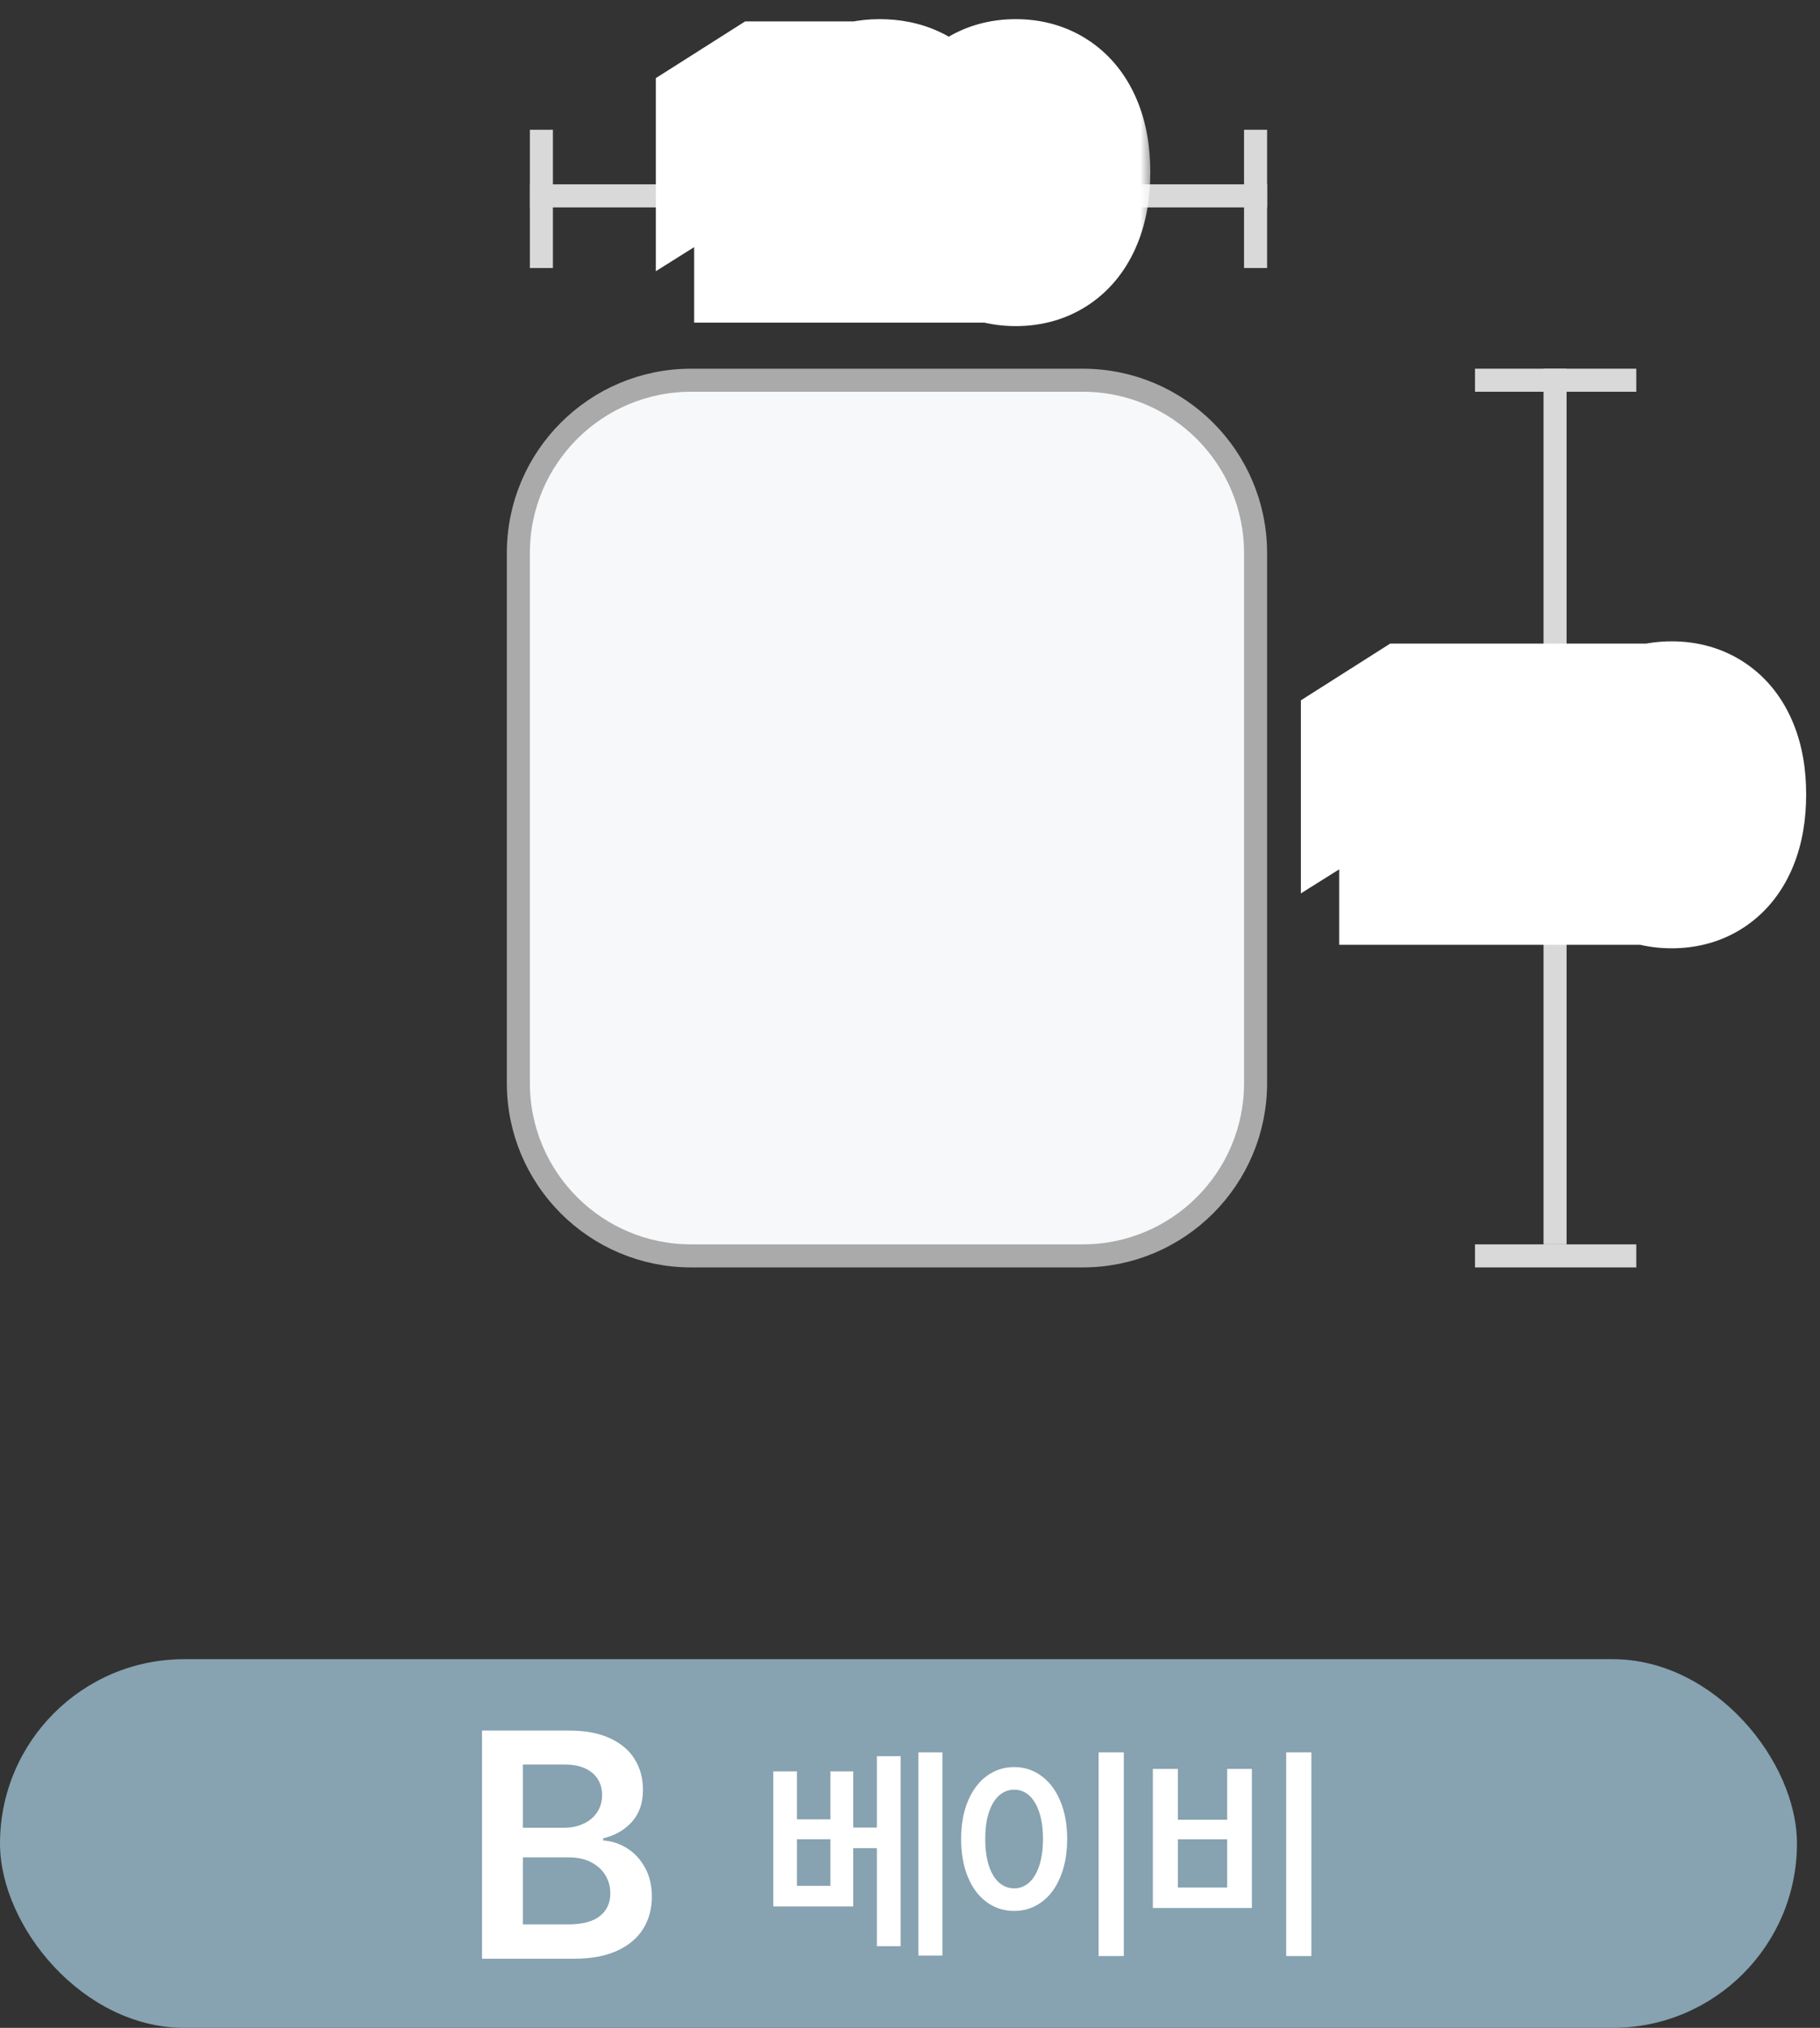 <svg width="79" height="88" viewBox="0 0 79 88" fill="none" xmlns="http://www.w3.org/2000/svg">
<rect x="0" y="0" width="79" height="88" fill="#333333" stroke="none"/>
<rect y="72" width="78" height="16" rx="8" fill="#87A2B0"/>
<path d="M20.923 75.099H24.709C25.401 75.099 25.988 75.209 26.468 75.428C26.948 75.647 27.308 75.95 27.546 76.337C27.788 76.724 27.909 77.168 27.909 77.671C27.909 78.242 27.749 78.704 27.43 79.059C27.114 79.413 26.699 79.652 26.183 79.774V79.871C26.544 79.89 26.886 80 27.208 80.2C27.533 80.399 27.796 80.681 27.996 81.046C28.196 81.406 28.296 81.826 28.296 82.302C28.296 82.828 28.17 83.293 27.919 83.7C27.667 84.106 27.288 84.425 26.782 84.657C26.276 84.886 25.656 85 24.921 85H20.923V75.099ZM24.641 83.511C25.266 83.511 25.73 83.392 26.033 83.153C26.339 82.912 26.492 82.583 26.492 82.167C26.492 81.871 26.418 81.603 26.27 81.365C26.122 81.126 25.912 80.939 25.642 80.804C25.371 80.668 25.055 80.601 24.694 80.601H22.698V83.511H24.641ZM24.486 79.315C24.799 79.315 25.079 79.257 25.327 79.141C25.579 79.025 25.775 78.861 25.917 78.648C26.062 78.432 26.135 78.18 26.135 77.894C26.135 77.636 26.073 77.409 25.951 77.212C25.828 77.012 25.646 76.856 25.405 76.743C25.163 76.63 24.87 76.574 24.525 76.574H22.698V79.315H24.486Z" fill="white"/>
<path d="M34.592 78.952H36.046V76.87H37.037V79.307H38.062V76.21H39.095V84.456H38.062V80.202H37.037V82.733H33.566V76.87H34.592V78.952ZM36.046 81.838V79.815H34.592V81.838H36.046ZM39.865 76.044H40.907V84.863H39.865V76.044ZM48.781 84.884H47.686V76.044H48.781V84.884ZM41.719 79.801C41.719 79.177 41.817 78.63 42.013 78.161C42.211 77.689 42.483 77.325 42.831 77.07C43.181 76.812 43.579 76.683 44.026 76.683C44.466 76.683 44.859 76.812 45.207 77.07C45.557 77.325 45.83 77.689 46.025 78.161C46.223 78.63 46.322 79.177 46.322 79.801C46.322 80.43 46.223 80.981 46.025 81.455C45.83 81.927 45.557 82.291 45.207 82.546C44.859 82.799 44.466 82.926 44.026 82.926C43.579 82.926 43.181 82.799 42.831 82.546C42.481 82.291 42.208 81.927 42.013 81.455C41.817 80.981 41.719 80.43 41.719 79.801ZM42.766 79.801C42.766 80.245 42.817 80.63 42.921 80.954C43.027 81.277 43.174 81.523 43.363 81.693C43.554 81.861 43.775 81.945 44.026 81.945C44.272 81.945 44.489 81.86 44.675 81.69C44.864 81.52 45.01 81.273 45.114 80.951C45.219 80.629 45.272 80.245 45.272 79.801C45.272 79.359 45.219 78.978 45.114 78.658C45.01 78.336 44.864 78.09 44.675 77.919C44.489 77.749 44.272 77.664 44.026 77.664C43.775 77.664 43.554 77.749 43.363 77.919C43.174 78.09 43.027 78.336 42.921 78.658C42.817 78.978 42.766 79.359 42.766 79.801ZM56.923 84.884H55.829V76.044H56.923V84.884ZM50.041 76.762H51.129V78.969H53.267V76.762H54.34V82.798H50.041V76.762ZM53.267 81.907V79.818H51.129V81.907H53.267Z" fill="white"/>
<path d="M30 16.5H47C51.142 16.5 54.5 19.858 54.5 24V47C54.5 51.142 51.142 54.5 47 54.5H30C25.858 54.5 22.5 51.142 22.5 47V24C22.5 19.858 25.858 16.5 30 16.5Z" fill="#F6F8F9" stroke="#AAAAAA"/>
<line x1="23" y1="8.5" x2="55" y2="8.5" stroke="#D9D9D9"/>
<line x1="54.5" y1="5.631" x2="54.5" y2="11.631" stroke="#D9D9D9"/>
<line x1="23.5" y1="5.631" x2="23.5" y2="11.631" stroke="#D9D9D9"/>
<mask id="path-8-outside-1_569_9836" maskUnits="userSpaceOnUse" x="28" y="0" width="22" height="15" fill="black">
<rect fill="white" x="28" width="22" height="15"/>
<path d="M34.602 3.928V11H33.13V5.327H33.089L31.466 6.345V5.04L33.217 3.928H34.602ZM35.74 11L35.736 9.94L38.278 7.602C38.934 6.97 39.29 6.58 39.293 6.014C39.29 5.389 38.813 5.002 38.171 5.002C37.505 5.002 37.066 5.42 37.069 6.1H35.674C35.671 4.715 36.697 3.831 38.181 3.831C39.701 3.831 40.706 4.695 40.709 5.921C40.706 6.725 40.315 7.388 38.858 8.707L37.781 9.747V9.795H40.806V11H35.74ZM44.092 11.152C42.321 11.149 41.247 9.795 41.254 7.471C41.257 5.154 42.328 3.831 44.092 3.831C45.857 3.831 46.934 5.161 46.931 7.471C46.931 9.802 45.86 11.152 44.092 11.152ZM42.749 7.471C42.745 9.108 43.274 9.93 44.092 9.93C44.91 9.93 45.435 9.108 45.435 7.471C45.432 5.855 44.907 5.04 44.092 5.04C43.277 5.04 42.752 5.855 42.749 7.471Z"/>
</mask>
<path d="M34.602 3.928V11H33.13V5.327H33.089L31.466 6.345V5.04L33.217 3.928H34.602ZM35.74 11L35.736 9.94L38.278 7.602C38.934 6.97 39.29 6.58 39.293 6.014C39.29 5.389 38.813 5.002 38.171 5.002C37.505 5.002 37.066 5.42 37.069 6.1H35.674C35.671 4.715 36.697 3.831 38.181 3.831C39.701 3.831 40.706 4.695 40.709 5.921C40.706 6.725 40.315 7.388 38.858 8.707L37.781 9.747V9.795H40.806V11H35.74ZM44.092 11.152C42.321 11.149 41.247 9.795 41.254 7.471C41.257 5.154 42.328 3.831 44.092 3.831C45.857 3.831 46.934 5.161 46.931 7.471C46.931 9.802 45.86 11.152 44.092 11.152ZM42.749 7.471C42.745 9.108 43.274 9.93 44.092 9.93C44.91 9.93 45.435 9.108 45.435 7.471C45.432 5.855 44.907 5.04 44.092 5.04C43.277 5.04 42.752 5.855 42.749 7.471Z" fill="black"/>
<path d="M34.602 11V14H37.602V11H34.602ZM33.13 11H30.131V14H33.13V11ZM33.13 5.327H36.13V2.327H33.13V5.327ZM33.089 5.327V2.327H32.226L31.494 2.786L33.089 5.327ZM31.466 6.345H28.466V11.77L33.061 8.886L31.466 6.345ZM31.466 5.04L29.858 2.508L28.466 3.391V5.04H31.466ZM33.217 3.928V0.928H32.345L31.608 1.396L33.217 3.928ZM34.602 3.928H37.602V0.928H34.602V3.928ZM34.602 11V8H33.13V11V14H34.602V11ZM33.13 11H36.13V5.327H33.13H30.131V11H33.13ZM33.13 5.327V2.327H33.089V5.327V8.327H33.13V5.327ZM33.089 5.327L31.494 2.786L29.871 3.804L31.466 6.345L33.061 8.886L34.684 7.868L33.089 5.327ZM31.466 6.345H34.466V5.04H31.466H28.466V6.345H31.466ZM31.466 5.04L33.075 7.572L34.825 6.461L33.217 3.928L31.608 1.396L29.858 2.508L31.466 5.04ZM33.217 3.928V6.928H34.602V3.928V0.928H33.217V3.928ZM34.602 3.928H31.602V11H34.602H37.602V3.928H34.602ZM35.736 9.94L33.706 7.732L32.732 8.627L32.736 9.95L35.736 9.94ZM38.278 7.602L40.309 9.81L40.334 9.787L40.359 9.763L38.278 7.602ZM38.858 7.005L36.594 5.036L36.592 5.039L38.858 7.005ZM39.179 6.528L41.886 7.823L41.889 7.815L41.893 7.808L39.179 6.528ZM39.145 5.479L36.603 7.072L36.617 7.094L36.631 7.116L39.145 5.479ZM38.744 5.126L37.417 7.817L37.439 7.828L37.461 7.838L38.744 5.126ZM37.587 5.137L38.988 7.79L38.994 7.786L39.001 7.783L37.587 5.137ZM37.204 5.517L34.566 4.088L34.566 4.088L37.204 5.517ZM37.069 6.1V9.1H40.069V6.1H37.069ZM35.674 6.1H32.674V9.1H35.674V6.1ZM35.989 4.905L38.544 6.477L38.549 6.469L35.989 4.905ZM36.873 4.111L38.195 6.804L38.195 6.804L36.873 4.111ZM39.504 4.097L38.241 6.819L38.241 6.819L39.504 4.097ZM40.391 4.84L37.887 6.491L37.894 6.502L37.901 6.512L40.391 4.84ZM40.709 5.921L43.709 5.945L43.709 5.933V5.921H40.709ZM40.543 6.725L37.777 5.564L37.772 5.577L40.543 6.725ZM39.984 7.578L37.701 5.631L37.693 5.641L39.984 7.578ZM38.858 8.707L36.845 6.483L36.809 6.515L36.775 6.548L38.858 8.707ZM37.781 9.747L35.698 7.588L34.781 8.472V9.747H37.781ZM37.781 9.795H34.781V12.795H37.781V9.795ZM40.806 9.795H43.806V6.795H40.806V9.795ZM40.806 11V14H43.806V11H40.806ZM35.74 11L32.74 11.01L32.75 14H35.74V11ZM35.736 9.94L37.767 12.148L40.309 9.81L38.278 7.602L36.247 5.394L33.706 7.732L35.736 9.94ZM38.278 7.602L40.359 9.763C40.638 9.495 40.904 9.225 41.124 8.971L38.858 7.005L36.592 5.039C36.541 5.098 36.42 5.226 36.197 5.442L38.278 7.602ZM38.858 7.005L41.122 8.973C41.404 8.649 41.673 8.267 41.886 7.823L39.179 6.528L36.473 5.234C36.533 5.107 36.589 5.043 36.594 5.036L38.858 7.005ZM39.179 6.528L41.893 7.808C42.161 7.238 42.293 6.628 42.293 6.014H39.293H36.293C36.293 5.763 36.349 5.497 36.466 5.249L39.179 6.528ZM39.293 6.014H42.293C42.293 5.305 42.115 4.541 41.658 3.841L39.145 5.479L36.631 7.116C36.373 6.72 36.293 6.313 36.293 6.014H39.293ZM39.145 5.479L41.687 3.885C41.275 3.228 40.696 2.731 40.027 2.414L38.744 5.126L37.461 7.838C37.133 7.683 36.822 7.421 36.603 7.072L39.145 5.479ZM38.744 5.126L40.071 2.436C39.435 2.122 38.779 2.002 38.171 2.002V5.002V8.002C37.991 8.002 37.717 7.965 37.417 7.817L38.744 5.126ZM38.171 5.002V2.002C37.536 2.002 36.842 2.134 36.174 2.491L37.587 5.137L39.001 7.783C38.669 7.96 38.364 8.002 38.171 8.002V5.002ZM37.587 5.137L36.187 2.484C35.494 2.85 34.937 3.404 34.566 4.088L37.204 5.517L39.842 6.945C39.651 7.298 39.35 7.599 38.988 7.79L37.587 5.137ZM37.204 5.517L34.566 4.088C34.199 4.767 34.069 5.47 34.069 6.1H37.069H40.069C40.069 6.284 40.03 6.598 39.842 6.945L37.204 5.517ZM37.069 6.1V3.1H35.674V6.1V9.1H37.069V6.1ZM35.674 6.1H38.674C38.674 6.103 38.674 6.148 38.654 6.223C38.634 6.3 38.598 6.389 38.544 6.477L35.989 4.905L33.433 3.334C32.894 4.211 32.674 5.169 32.674 6.1H35.674ZM35.989 4.905L38.549 6.469C38.504 6.542 38.444 6.616 38.372 6.681C38.3 6.745 38.236 6.784 38.195 6.804L36.873 4.111L35.551 1.418C34.687 1.842 33.951 2.486 33.428 3.342L35.989 4.905ZM36.873 4.111L38.195 6.804C38.174 6.814 38.156 6.822 38.141 6.827C38.126 6.832 38.116 6.834 38.112 6.835C38.104 6.837 38.124 6.831 38.181 6.831V3.831V0.831C37.305 0.831 36.404 0.999 35.551 1.418L36.873 4.111ZM38.181 3.831V6.831C38.254 6.831 38.29 6.838 38.295 6.839C38.3 6.84 38.279 6.836 38.241 6.819L39.504 4.097L40.766 1.376C39.922 0.984 39.037 0.831 38.181 0.831V3.831ZM39.504 4.097L38.241 6.819C38.216 6.807 38.158 6.776 38.087 6.717C38.014 6.656 37.945 6.579 37.887 6.491L40.391 4.84L42.896 3.188C42.347 2.357 41.598 1.762 40.766 1.376L39.504 4.097ZM40.391 4.84L37.901 6.512C37.838 6.419 37.786 6.309 37.751 6.193C37.717 6.077 37.709 5.982 37.709 5.921H40.709H43.709C43.709 4.961 43.448 4.011 42.882 3.167L40.391 4.84ZM40.709 5.921L37.709 5.896C37.71 5.783 37.735 5.665 37.777 5.564L40.543 6.725L43.309 7.886C43.568 7.27 43.703 6.616 43.709 5.945L40.709 5.921ZM40.543 6.725L37.772 5.577C37.789 5.535 37.803 5.507 37.811 5.494C37.818 5.48 37.821 5.477 37.815 5.485C37.804 5.503 37.77 5.551 37.701 5.631L39.984 7.578L42.266 9.525C42.648 9.078 43.045 8.524 43.315 7.874L40.543 6.725ZM39.984 7.578L37.693 5.641C37.549 5.811 37.283 6.087 36.845 6.483L38.858 8.707L40.871 10.931C41.405 10.448 41.889 9.972 42.275 9.515L39.984 7.578ZM38.858 8.707L36.775 6.548L35.698 7.588L37.781 9.747L39.864 11.906L40.941 10.866L38.858 8.707ZM37.781 9.747H34.781V9.795H37.781H40.781V9.747H37.781ZM37.781 9.795V12.795H40.806V9.795V6.795H37.781V9.795ZM40.806 9.795H37.806V11H40.806H43.806V9.795H40.806ZM40.806 11V8H35.74V11V14H40.806V11ZM35.74 11L38.74 10.99L38.736 9.93L35.736 9.94L32.736 9.95L32.74 11.01L35.74 11ZM42.569 10.717L40.871 13.19L40.881 13.196L42.569 10.717ZM41.589 9.453L38.811 10.587L38.814 10.594L38.817 10.601L41.589 9.453ZM41.254 7.471L44.254 7.48V7.471H41.254ZM41.596 5.506L44.364 6.663V6.663L41.596 5.506ZM42.573 4.26L40.903 1.768L40.896 1.772L42.573 4.26ZM45.611 4.263L43.932 6.749L43.941 6.755L45.611 4.263ZM46.589 5.51L43.816 6.656L43.821 6.666L46.589 5.51ZM46.589 9.456L43.815 8.312L43.813 8.318L46.589 9.456ZM45.611 10.717L47.3 13.196L45.611 10.717ZM42.911 8.835L40.034 9.685L40.037 9.696L40.041 9.707L42.911 8.835ZM43.377 9.657L41.347 11.865L41.36 11.877L41.373 11.889L43.377 9.657ZM44.807 9.653L42.776 7.445L44.807 9.653ZM45.27 8.828L42.396 7.966L42.393 7.978L45.27 8.828ZM45.27 6.131L48.14 5.259V5.259L45.27 6.131ZM44.803 5.313L46.82 3.092L46.82 3.092L44.803 5.313ZM43.374 5.316L41.356 3.096L41.35 3.102L41.343 3.108L43.374 5.316ZM44.092 11.152V8.152C44.044 8.152 44.05 8.146 44.094 8.159C44.14 8.172 44.2 8.198 44.258 8.237L42.569 10.717L40.881 13.196C41.873 13.873 42.99 14.152 44.092 14.152V11.152ZM42.569 10.717L44.267 8.244C44.291 8.26 44.313 8.278 44.333 8.296C44.352 8.315 44.366 8.331 44.375 8.342C44.393 8.366 44.384 8.361 44.36 8.305L41.589 9.453L38.817 10.601C39.232 11.604 39.897 12.521 40.871 13.19L42.569 10.717ZM41.589 9.453L44.366 8.319C44.325 8.217 44.252 7.965 44.254 7.48L41.254 7.471L38.254 7.462C38.251 8.515 38.401 9.584 38.811 10.587L41.589 9.453ZM41.254 7.471H44.254C44.254 6.993 44.327 6.752 44.364 6.663L41.596 5.506L38.827 4.35C38.409 5.352 38.254 6.421 38.254 7.471H41.254ZM41.596 5.506L44.364 6.663C44.386 6.609 44.394 6.608 44.372 6.636C44.348 6.667 44.306 6.709 44.249 6.747L42.573 4.26L40.896 1.772C39.913 2.434 39.245 3.351 38.827 4.35L41.596 5.506ZM42.573 4.26L44.243 6.752C44.186 6.79 44.129 6.814 44.086 6.826C44.046 6.837 44.042 6.831 44.092 6.831V3.831V0.831C42.999 0.831 41.891 1.105 40.903 1.768L42.573 4.26ZM44.092 3.831V6.831C44.14 6.831 44.135 6.837 44.092 6.825C44.047 6.812 43.989 6.787 43.932 6.749L45.611 4.263L47.291 1.777C46.301 1.108 45.19 0.831 44.092 0.831V3.831ZM45.611 4.263L43.941 6.755C43.884 6.717 43.84 6.673 43.814 6.64C43.79 6.609 43.796 6.606 43.816 6.656L46.589 5.51L49.361 4.363C48.944 3.355 48.271 2.434 47.282 1.771L45.611 4.263ZM46.589 5.51L43.821 6.666C43.858 6.756 43.931 6.996 43.931 7.471H46.931H49.931C49.931 6.422 49.775 5.354 49.357 4.353L46.589 5.51ZM46.931 7.471H43.931C43.931 7.959 43.857 8.212 43.815 8.312L46.589 9.456L49.362 10.601C49.776 9.597 49.931 8.526 49.931 7.471H46.931ZM46.589 9.456L43.813 8.318C43.791 8.372 43.783 8.374 43.804 8.346C43.815 8.333 43.83 8.314 43.852 8.294C43.873 8.274 43.897 8.255 43.923 8.237L45.611 10.717L47.3 13.196C48.283 12.527 48.951 11.603 49.364 10.595L46.589 9.456ZM45.611 10.717L43.923 8.237C43.98 8.198 44.039 8.173 44.086 8.159C44.13 8.146 44.138 8.152 44.092 8.152V11.152V14.152C45.195 14.152 46.309 13.871 47.3 13.196L45.611 10.717ZM42.749 7.488H39.749C39.749 8.204 39.819 8.959 40.034 9.685L42.911 8.835L45.788 7.985C45.789 7.988 45.779 7.952 45.768 7.865C45.758 7.778 45.749 7.654 45.749 7.488H42.749ZM42.911 8.835L40.041 9.707C40.248 10.389 40.626 11.202 41.347 11.865L43.377 9.657L45.408 7.448C45.728 7.743 45.795 8.008 45.782 7.963L42.911 8.835ZM43.377 9.657L41.373 11.889C42.13 12.569 43.084 12.93 44.092 12.93V9.93V6.93C44.293 6.93 44.531 6.964 44.778 7.059C45.025 7.153 45.227 7.286 45.381 7.424L43.377 9.657ZM44.092 9.93V12.93C45.108 12.93 46.074 12.563 46.837 11.862L44.807 9.653L42.776 7.445C42.935 7.299 43.143 7.16 43.397 7.062C43.65 6.964 43.891 6.93 44.092 6.93V9.93ZM44.807 9.653L46.837 11.862C47.567 11.191 47.944 10.366 48.147 9.678L45.27 8.828L42.393 7.978C42.379 8.023 42.447 7.748 42.776 7.445L44.807 9.653ZM45.27 8.828L48.143 9.69C48.363 8.956 48.435 8.193 48.435 7.471H45.435H42.435C42.435 7.638 42.427 7.762 42.416 7.849C42.405 7.936 42.395 7.971 42.396 7.966L45.27 8.828ZM45.435 7.471H48.435C48.435 6.753 48.363 5.992 48.14 5.259L45.27 6.131L42.399 7.003C42.396 6.994 42.406 7.025 42.417 7.107C42.427 7.189 42.435 7.309 42.435 7.471H45.435ZM45.27 6.131L48.14 5.259C47.933 4.577 47.552 3.757 46.82 3.092L44.803 5.313L42.787 7.534C42.455 7.233 42.385 6.958 42.399 7.003L45.27 6.131ZM44.803 5.313L46.82 3.092C46.06 2.402 45.101 2.04 44.092 2.04V5.04V8.04C43.891 8.04 43.652 8.005 43.401 7.909C43.15 7.813 42.944 7.677 42.787 7.534L44.803 5.313ZM44.092 5.04V2.04C43.077 2.04 42.116 2.405 41.356 3.096L43.374 5.316L45.392 7.536C45.237 7.677 45.032 7.813 44.782 7.909C44.533 8.005 44.294 8.04 44.092 8.04V5.04ZM43.374 5.316L41.343 3.108C40.614 3.779 40.237 4.604 40.034 5.291L42.911 6.142L45.788 6.992C45.801 6.947 45.734 7.222 45.404 7.525L43.374 5.316ZM42.911 6.142L40.034 5.291C39.819 6.018 39.749 6.773 39.749 7.488H42.749H45.749C45.749 7.322 45.758 7.198 45.768 7.112C45.779 7.024 45.789 6.988 45.788 6.992L42.911 6.142Z" fill="white" mask="url(#path-8-outside-1_569_9836)"/>
<line x1="67.5" y1="16" x2="67.5" y2="54" stroke="#D9D9D9"/>
<line x1="71.025" y1="54.5" x2="64.025" y2="54.5" stroke="#D9D9D9"/>
<line x1="71.025" y1="16.5" x2="64.025" y2="16.5" stroke="#D9D9D9"/>
<mask id="path-13-outside-2_569_9836" maskUnits="userSpaceOnUse" x="56" y="27" width="23" height="15" fill="black">
<rect fill="white" x="56" y="27" width="23" height="15"/>
<path d="M62.602 30.928V38H61.13V32.327H61.089L59.466 33.345V32.04L61.217 30.928H62.602ZM63.626 36.746V35.59L66.62 30.928H68.464V35.569H69.355V36.746H68.464V38H67.062V36.746H63.626ZM65.107 35.569H67.082V32.537H67.017L65.107 35.514V35.569ZM72.561 38.152C70.79 38.148 69.716 36.795 69.722 34.471C69.726 32.154 70.796 30.831 72.561 30.831C74.325 30.831 75.403 32.161 75.399 34.471C75.399 36.802 74.329 38.152 72.561 38.152ZM71.218 34.471C71.214 36.108 71.743 36.93 72.561 36.93C73.379 36.93 73.904 36.108 73.904 34.471C73.901 32.855 73.376 32.04 72.561 32.04C71.746 32.04 71.221 32.855 71.218 34.471Z"/>
</mask>
<path d="M62.602 30.928V38H61.13V32.327H61.089L59.466 33.345V32.04L61.217 30.928H62.602ZM63.626 36.746V35.59L66.62 30.928H68.464V35.569H69.355V36.746H68.464V38H67.062V36.746H63.626ZM65.107 35.569H67.082V32.537H67.017L65.107 35.514V35.569ZM72.561 38.152C70.79 38.148 69.716 36.795 69.722 34.471C69.726 32.154 70.796 30.831 72.561 30.831C74.325 30.831 75.403 32.161 75.399 34.471C75.399 36.802 74.329 38.152 72.561 38.152ZM71.218 34.471C71.214 36.108 71.743 36.93 72.561 36.93C73.379 36.93 73.904 36.108 73.904 34.471C73.901 32.855 73.376 32.04 72.561 32.04C71.746 32.04 71.221 32.855 71.218 34.471Z" fill="black"/>
<path d="M62.602 38V41H65.602V38H62.602ZM61.13 38H58.13V41H61.13V38ZM61.13 32.327H64.13V29.327H61.13V32.327ZM61.089 32.327V29.327H60.226L59.494 29.786L61.089 32.327ZM59.466 33.345H56.466V38.77L61.061 35.886L59.466 33.345ZM59.466 32.04L57.858 29.508L56.466 30.392V32.04H59.466ZM61.217 30.928V27.928H60.345L59.608 28.396L61.217 30.928ZM62.602 30.928H65.602V27.928H62.602V30.928ZM62.602 38V35H61.13V38V41H62.602V38ZM61.13 38H64.13V32.327H61.13H58.13V38H61.13ZM61.13 32.327V29.327H61.089V32.327V35.327H61.13V32.327ZM61.089 32.327L59.494 29.786L57.871 30.804L59.466 33.345L61.061 35.886L62.684 34.868L61.089 32.327ZM59.466 33.345H62.466V32.04H59.466H56.466V33.345H59.466ZM59.466 32.04L61.075 34.572L62.825 33.461L61.217 30.928L59.608 28.396L57.858 29.508L59.466 32.04ZM61.217 30.928V33.928H62.602V30.928V27.928H61.217V30.928ZM62.602 30.928H59.602V38H62.602H65.602V30.928H62.602ZM63.626 35.59L61.102 33.969L60.626 34.709V35.59H63.626ZM66.62 30.928V27.928H64.981L64.096 29.307L66.62 30.928ZM68.464 30.928H71.464V27.928H68.464V30.928ZM68.464 35.569H65.464V38.569H68.464V35.569ZM69.355 35.569H72.355V32.569H69.355V35.569ZM69.355 36.746V39.746H72.355V36.746H69.355ZM68.464 36.746V33.746H65.464V36.746H68.464ZM68.464 38V41H71.464V38H68.464ZM67.062 38H64.062V41H67.062V38ZM67.062 36.746H70.062V33.746H67.062V36.746ZM63.626 36.746H60.626V39.746H63.626V36.746ZM67.082 35.569V38.569H70.082V35.569H67.082ZM67.082 32.537H70.082V29.537H67.082V32.537ZM67.017 32.537V29.537H65.377L64.492 30.917L67.017 32.537ZM65.107 35.514L62.582 33.894L62.107 34.634V35.514H65.107ZM65.107 35.569H62.107V38.569H65.107V35.569ZM63.626 35.59L66.15 37.211L69.144 32.549L66.62 30.928L64.096 29.307L61.102 33.969L63.626 35.59ZM66.62 30.928V33.928H68.464V30.928V27.928H66.62V30.928ZM68.464 30.928H65.464V35.569H68.464H71.464V30.928H68.464ZM68.464 35.569V38.569H69.355V35.569V32.569H68.464V35.569ZM69.355 35.569H66.355V36.746H69.355H72.355V35.569H69.355ZM69.355 36.746V33.746H68.464V36.746V39.746H69.355V36.746ZM68.464 36.746H65.464V38H68.464H71.464V36.746H68.464ZM68.464 38V35H67.062V38V41H68.464V38ZM67.062 38H70.062V36.746H67.062H64.062V38H67.062ZM67.062 36.746V33.746H63.626V36.746V39.746H67.062V36.746ZM63.626 36.746H66.626V35.59H63.626H60.626V36.746H63.626ZM67.082 35.569H70.082V32.537H67.082H64.082V35.569H67.082ZM67.082 32.537V29.537H67.017V32.537V35.537H67.082V32.537ZM67.017 32.537L64.492 30.917L62.582 33.894L65.107 35.514L67.632 37.134L69.542 34.157L67.017 32.537ZM65.107 35.514H62.107V35.569H65.107H68.107V35.514H65.107ZM65.107 35.569V38.569H67.082V35.569V32.569H65.107V35.569ZM71.038 37.717L69.34 40.19L69.349 40.196L71.038 37.717ZM70.057 36.453L67.28 37.587L67.283 37.594L67.286 37.601L70.057 36.453ZM69.722 34.471L72.722 34.48V34.471H69.722ZM70.064 32.506L72.832 33.663V33.663L70.064 32.506ZM71.041 31.26L69.371 28.768L69.365 28.772L71.041 31.26ZM74.08 31.263L72.401 33.749L72.41 33.755L74.08 31.263ZM75.057 32.51L72.285 33.656L72.289 33.666L75.057 32.51ZM75.057 36.456L72.284 35.312L72.282 35.318L75.057 36.456ZM74.08 37.717L75.769 40.196L74.08 37.717ZM71.38 35.835L68.503 36.685L68.506 36.696L68.51 36.707L71.38 35.835ZM71.846 36.657L69.816 38.865L69.829 38.877L69.842 38.889L71.846 36.657ZM73.276 36.653L71.245 34.445L73.276 36.653ZM73.738 35.828L70.865 34.966L70.861 34.978L73.738 35.828ZM73.738 33.131L76.609 32.259V32.259L73.738 33.131ZM73.272 32.313L75.289 30.092L75.289 30.092L73.272 32.313ZM71.843 32.316L69.825 30.096L69.818 30.102L69.812 30.108L71.843 32.316ZM72.561 38.152V35.152C72.513 35.152 72.519 35.146 72.562 35.159C72.609 35.172 72.669 35.198 72.727 35.237L71.038 37.717L69.349 40.196C70.342 40.873 71.459 41.152 72.561 41.152V38.152ZM71.038 37.717L72.736 35.244C72.76 35.26 72.782 35.278 72.801 35.296C72.821 35.315 72.835 35.331 72.844 35.343C72.862 35.366 72.852 35.361 72.829 35.305L70.057 36.453L67.286 37.601C67.701 38.604 68.366 39.521 69.34 40.19L71.038 37.717ZM70.057 36.453L72.835 35.319C72.793 35.218 72.721 34.965 72.722 34.48L69.722 34.471L66.722 34.462C66.719 35.515 66.87 36.584 67.28 37.587L70.057 36.453ZM69.722 34.471H72.722C72.722 33.993 72.795 33.752 72.832 33.663L70.064 32.506L67.296 31.35C66.878 32.352 66.722 33.421 66.722 34.471H69.722ZM70.064 32.506L72.832 33.663C72.855 33.609 72.862 33.608 72.841 33.636C72.817 33.667 72.775 33.709 72.718 33.748L71.041 31.26L69.365 28.772C68.382 29.434 67.713 30.351 67.296 31.35L70.064 32.506ZM71.041 31.26L72.712 33.752C72.655 33.79 72.598 33.814 72.555 33.826C72.514 33.837 72.511 33.831 72.561 33.831V30.831V27.831C71.468 27.831 70.36 28.105 69.371 28.768L71.041 31.26ZM72.561 30.831V33.831C72.609 33.831 72.603 33.837 72.561 33.825C72.516 33.812 72.458 33.787 72.401 33.749L74.08 31.263L75.76 28.777C74.77 28.108 73.659 27.831 72.561 27.831V30.831ZM74.08 31.263L72.41 33.755C72.353 33.717 72.309 33.673 72.283 33.64C72.259 33.609 72.264 33.606 72.285 33.656L75.057 32.51L77.83 31.363C77.413 30.355 76.74 29.434 75.751 28.771L74.08 31.263ZM75.057 32.51L72.289 33.666C72.327 33.756 72.399 33.996 72.399 34.471H75.399H78.399C78.399 33.422 78.244 32.354 77.826 31.353L75.057 32.51ZM75.399 34.471H72.399C72.399 34.959 72.326 35.212 72.284 35.312L75.057 36.456L77.831 37.6C78.245 36.596 78.399 35.526 78.399 34.471H75.399ZM75.057 36.456L72.282 35.318C72.26 35.372 72.252 35.374 72.273 35.346C72.284 35.333 72.299 35.315 72.32 35.294C72.342 35.274 72.366 35.255 72.391 35.237L74.08 37.717L75.769 40.196C76.752 39.527 77.42 38.603 77.833 37.595L75.057 36.456ZM74.08 37.717L72.391 35.237C72.449 35.198 72.508 35.173 72.555 35.159C72.599 35.147 72.606 35.152 72.561 35.152V38.152V41.152C73.664 41.152 74.778 40.871 75.769 40.196L74.08 37.717ZM71.218 34.488H68.218C68.218 35.204 68.288 35.959 68.503 36.685L71.38 35.835L74.257 34.984C74.258 34.988 74.247 34.952 74.237 34.865C74.226 34.778 74.218 34.654 74.218 34.488H71.218ZM71.38 35.835L68.51 36.707C68.717 37.389 69.095 38.202 69.816 38.865L71.846 36.657L73.877 34.449C74.197 34.743 74.264 35.008 74.25 34.963L71.38 35.835ZM71.846 36.657L69.842 38.889C70.599 39.569 71.552 39.93 72.561 39.93V36.93V33.93C72.762 33.93 72.999 33.964 73.246 34.059C73.494 34.153 73.696 34.286 73.85 34.424L71.846 36.657ZM72.561 36.93V39.93C73.576 39.93 74.543 39.563 75.306 38.862L73.276 36.653L71.245 34.445C71.403 34.3 71.612 34.16 71.865 34.062C72.118 33.964 72.359 33.93 72.561 33.93V36.93ZM73.276 36.653L75.306 38.862C76.036 38.191 76.412 37.365 76.615 36.678L73.738 35.828L70.861 34.978C70.848 35.023 70.916 34.748 71.245 34.445L73.276 36.653ZM73.738 35.828L76.612 36.69C76.832 35.956 76.904 35.194 76.904 34.471H73.904H70.904C70.904 34.638 70.895 34.762 70.885 34.849C70.874 34.936 70.863 34.971 70.865 34.966L73.738 35.828ZM73.904 34.471H76.904C76.904 33.753 76.832 32.992 76.609 32.259L73.738 33.131L70.868 34.003C70.865 33.994 70.875 34.025 70.885 34.107C70.895 34.189 70.904 34.309 70.904 34.471H73.904ZM73.738 33.131L76.609 32.259C76.401 31.577 76.021 30.757 75.289 30.092L73.272 32.313L71.255 34.534C70.924 34.233 70.854 33.958 70.868 34.003L73.738 33.131ZM73.272 32.313L75.289 30.092C74.529 29.402 73.57 29.04 72.561 29.04V32.04V35.04C72.36 35.04 72.12 35.005 71.87 34.909C71.619 34.813 71.413 34.677 71.255 34.534L73.272 32.313ZM72.561 32.04V29.04C71.546 29.04 70.585 29.405 69.825 30.096L71.843 32.316L73.861 34.536C73.706 34.677 73.501 34.813 73.251 34.909C73.001 35.005 72.763 35.04 72.561 35.04V32.04ZM71.843 32.316L69.812 30.108C69.082 30.779 68.706 31.604 68.503 32.291L71.38 33.142L74.257 33.992C74.27 33.947 74.203 34.222 73.873 34.525L71.843 32.316ZM71.38 33.142L68.503 32.291C68.288 33.018 68.218 33.773 68.218 34.488H71.218H74.218C74.218 34.322 74.226 34.199 74.237 34.112C74.247 34.024 74.258 33.988 74.257 33.992L71.38 33.142Z" fill="white" mask="url(#path-13-outside-2_569_9836)"/>
</svg>
